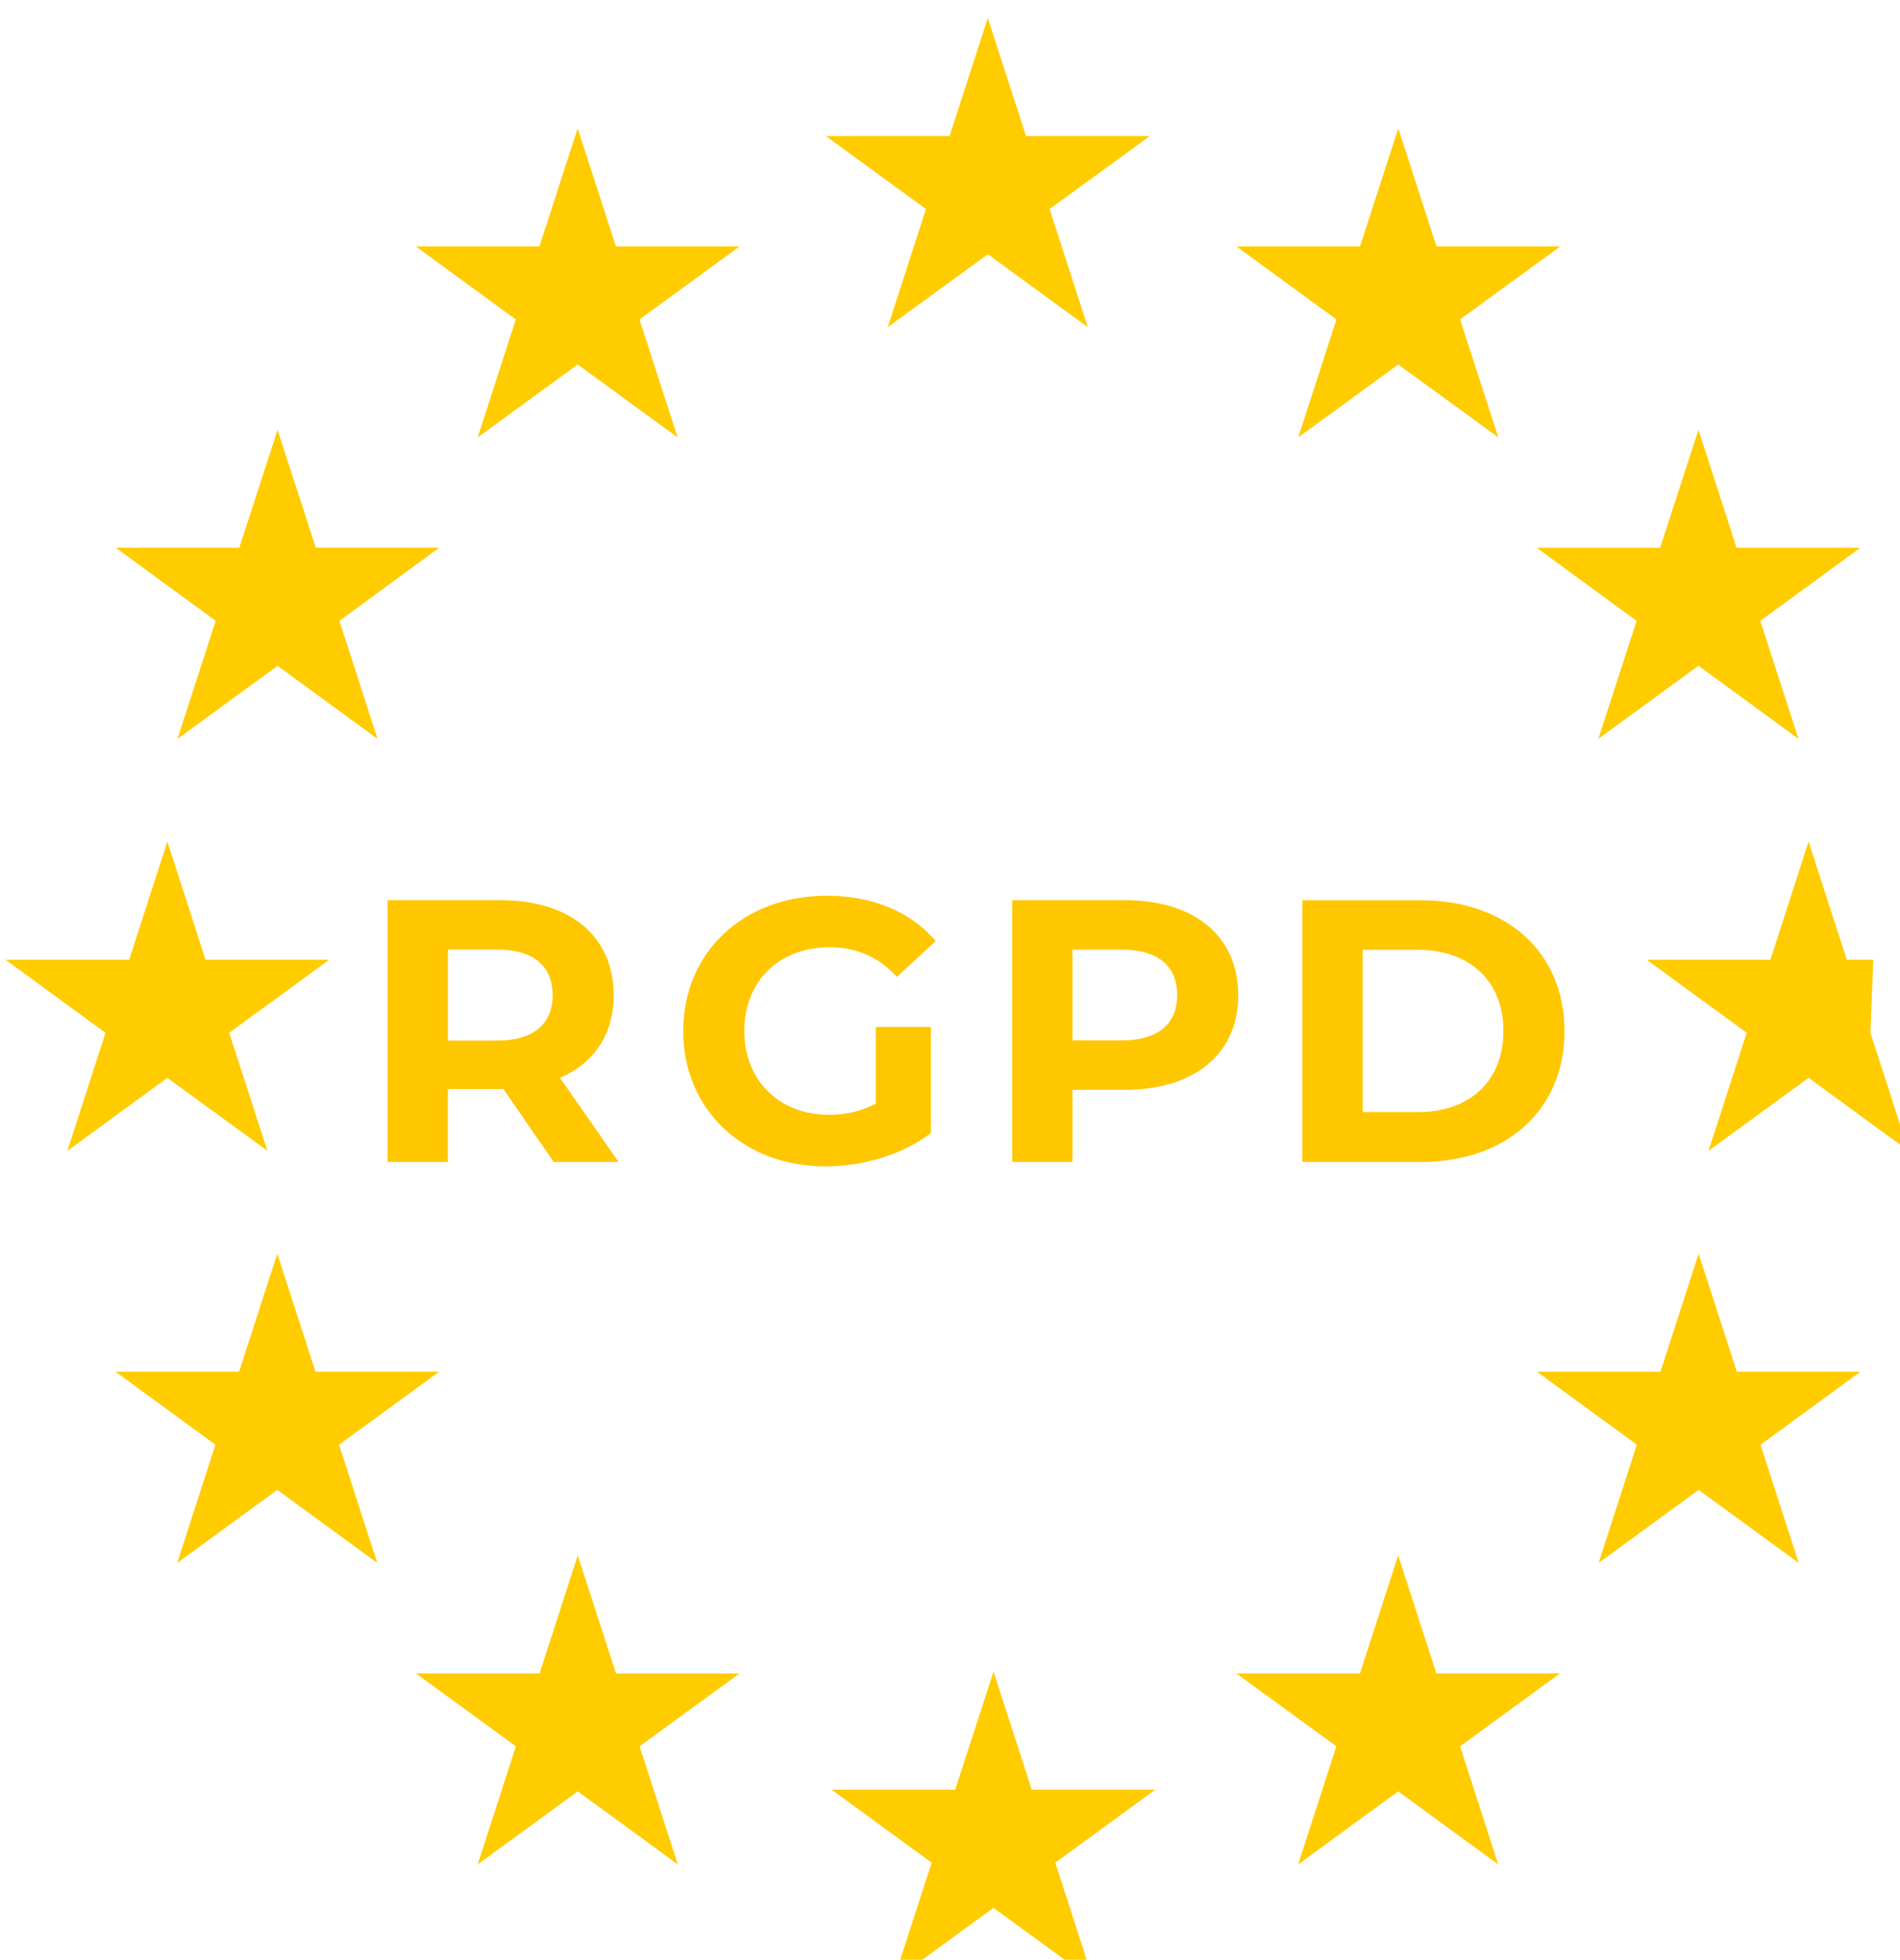 <?xml version="1.0" encoding="UTF-8" standalone="no"?>
<svg
   xmlns:dc="http://purl.org/dc/elements/1.1/"
   xmlns:cc="http://creativecommons.org/ns#"
   xmlns:rdf="http://www.w3.org/1999/02/22-rdf-syntax-ns#"
   xmlns:svg="http://www.w3.org/2000/svg"
   xmlns="http://www.w3.org/2000/svg"
   id="svg1512"
   version="1.1"
   viewBox="0 0 8.643 8.915"
   height="8.915mm"
   width="8.643mm">
  <defs
     id="defs1506" />
  <g
     transform="translate(-81.101,-61.977)"
     id="layer1">
    <polygon
       id="polygon1373"
       points="63.459,212.536 65.176,211.283 63.053,211.283 62.397,209.254 61.742,211.283 59.619,211.283 61.335,212.536 60.681,214.563 62.397,213.31 64.115,214.563 "
       style="fill:#ffcc00"
       transform="matrix(0.265,0,0,0.265,65.327,10.353)" />
    <polygon
       id="polygon1375"
       points="69.44,197.01 68.784,199.038 66.662,199.038 68.378,200.291 67.724,202.316 69.44,201.065 71.157,202.316 70.501,200.291 72.22,199.038 70.098,199.038 "
       style="fill:#ffcc00"
       transform="matrix(0.265,0,0,0.265,65.327,10.353)" />
    <polygon
       id="polygon1377"
       points="64.289,202.185 63.633,204.209 61.511,204.209 63.227,205.465 62.571,207.491 64.289,206.237 66.005,207.491 65.351,205.465 67.065,204.209 64.945,204.209 "
       style="fill:#ffcc00"
       transform="matrix(0.265,0,0,0.265,65.327,10.353)" />
    <polygon
       id="polygon1379"
       points="62.567,221.637 64.284,220.383 66.001,221.637 65.345,219.608 67.063,218.354 64.94,218.354 64.284,216.329 63.629,218.354 61.506,218.354 63.222,219.608 "
       style="fill:#ffcc00"
       transform="matrix(0.265,0,0,0.265,65.327,10.353)" />
    <polygon
       id="polygon1381"
       points="69.442,225.559 71.16,226.813 70.503,224.785 72.221,223.533 70.098,223.533 69.442,221.507 68.787,223.533 66.663,223.533 68.38,224.785 67.724,226.813 "
       style="fill:#ffcc00"
       transform="matrix(0.265,0,0,0.265,65.327,10.353)" />
    <polygon
       id="polygon1383"
       points="88.853,214.563 90.57,213.31 92.287,214.563 91.632,212.536 91.682,211.283 91.226,211.283 90.57,209.253 89.915,211.283 87.791,211.283 89.508,212.536 "
       style="fill:#ffcc00"
       transform="matrix(0.265,0,0,0.265,65.327,10.353)" />
    <polygon
       id="polygon1385"
       points="83.528,197.01 82.87,199.038 80.749,199.038 82.466,200.291 81.809,202.316 83.526,201.065 85.245,202.316 84.588,200.291 86.307,199.038 84.183,199.038 "
       style="fill:#ffcc00"
       transform="matrix(0.265,0,0,0.265,65.327,10.353)" />
    <polygon
       id="polygon1387"
       points="89.334,204.21 88.68,202.185 88.022,204.21 85.901,204.21 87.618,205.465 86.961,207.491 88.68,206.236 90.397,207.491 89.742,205.465 91.458,204.21 "
       style="fill:#ffcc00"
       transform="matrix(0.265,0,0,0.265,65.327,10.353)" />
    <polygon
       id="polygon1389"
       points="88.683,220.383 90.401,221.637 89.745,219.608 91.462,218.354 89.339,218.354 88.683,216.329 88.028,218.354 85.906,218.354 87.622,219.608 86.966,221.637 "
       style="fill:#ffcc00"
       transform="matrix(0.265,0,0,0.265,65.327,10.353)" />
    <polygon
       id="polygon1391"
       points="83.525,225.559 85.243,226.813 84.588,224.785 86.304,223.533 84.181,223.533 83.525,221.507 82.87,223.533 80.747,223.533 82.464,224.785 81.808,226.813 "
       style="fill:#ffcc00"
       transform="matrix(0.265,0,0,0.265,65.327,10.353)" />
    <polygon
       id="polygon1393"
       points="76.481,195.116 75.824,197.144 73.702,197.144 75.419,198.396 74.764,200.423 76.481,199.172 78.197,200.423 77.542,198.396 79.26,197.144 77.138,197.144 "
       style="fill:#ffcc00"
       transform="matrix(0.265,0,0,0.265,65.327,10.353)" />
    <polygon
       id="polygon1395"
       points="76.579,223.503 75.921,225.529 73.799,225.529 75.517,226.782 74.861,228.809 76.579,227.558 78.294,228.809 77.64,226.782 79.357,225.529 77.235,225.529 "
       style="fill:#ffcc00"
       transform="matrix(0.265,0,0,0.265,65.327,10.353)" />
    <g
       id="g1405"
       transform="matrix(0.265,0,0,0.265,65.327,10.353)">
      <path
         id="path1397"
         d="m 68.058,211.108 h -0.844 v 1.563 h 0.844 c 0.633,0 0.953,-0.294 0.953,-0.782 -10e-4,-0.492 -0.321,-0.781 -0.953,-0.781 m 0.971,3.646 -0.863,-1.252 h -0.051 -0.902 v 1.252 h -1.035 v -4.494 h 1.937 c 1.195,0 1.944,0.622 1.944,1.63 0,0.675 -0.34,1.17 -0.921,1.42 l 1.004,1.444 z"
         style="fill:#ffc700" />
      <path
         id="path1399"
         d="m 74.558,212.436 h 0.946 v 1.823 c -0.492,0.373 -1.17,0.571 -1.809,0.571 -1.407,0 -2.442,-0.97 -2.442,-2.323 0,-1.354 1.035,-2.323 2.461,-2.323 0.787,0 1.438,0.27 1.873,0.777 l -0.665,0.615 c -0.326,-0.348 -0.703,-0.508 -1.157,-0.508 -0.87,0 -1.464,0.585 -1.464,1.438 0,0.842 0.594,1.438 1.451,1.438 0.282,0 0.544,-0.052 0.806,-0.192 z"
         style="fill:#ffc700" />
      <path
         id="path1401"
         d="m 79.732,211.891 c 0,-0.493 -0.32,-0.782 -0.953,-0.782 h -0.844 v 1.559 h 0.844 c 0.633,-0.001 0.953,-0.29 0.953,-0.777 m 1.048,0 c 0,1.002 -0.748,1.625 -1.944,1.625 h -0.901 v 1.238 H 76.9 v -4.494 h 1.936 c 1.196,0 1.944,0.622 1.944,1.631"
         style="fill:#ffc700" />
      <path
         id="path1403"
         d="m 83.861,213.899 c 0.889,0 1.471,-0.533 1.471,-1.393 0,-0.861 -0.582,-1.394 -1.471,-1.394 h -0.946 v 2.786 h 0.946 z m -1.981,-3.638 h 2.033 c 1.464,0 2.467,0.887 2.467,2.246 0,1.36 -1.003,2.248 -2.467,2.248 H 81.88 Z"
         style="fill:#ffc700" />
    </g>
  </g>
</svg>
